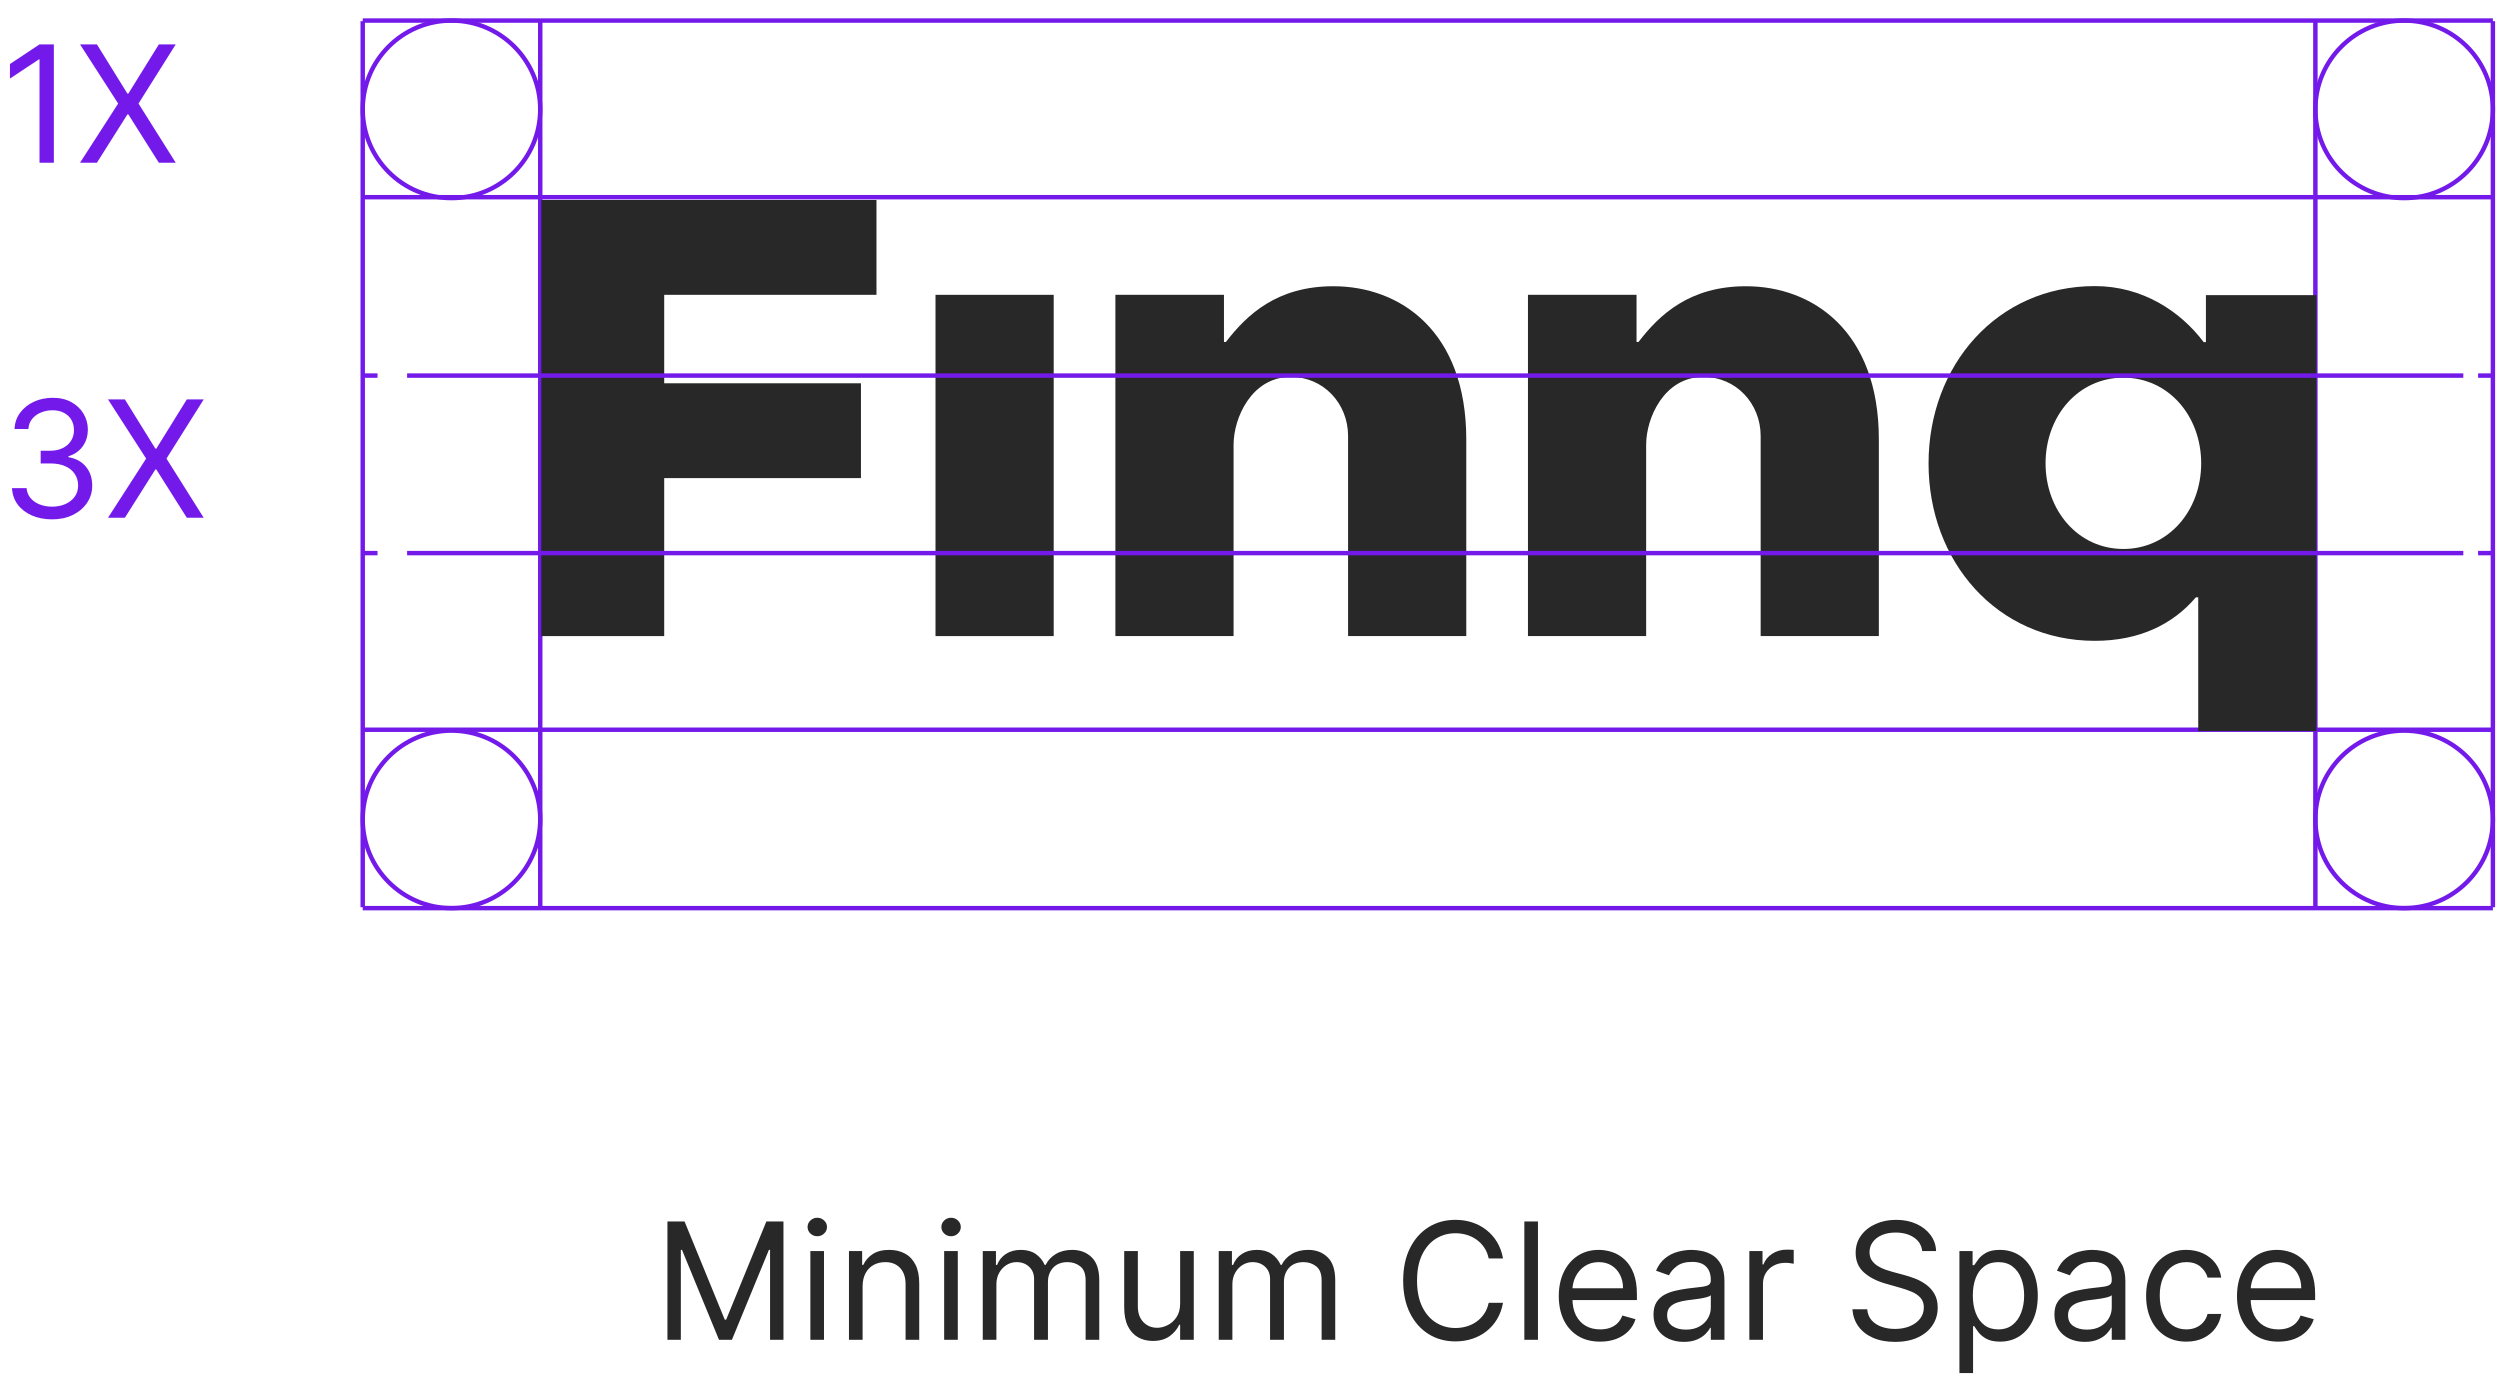 <svg width="169" height="93" viewBox="0 0 169 93" fill="none" xmlns="http://www.w3.org/2000/svg">
<path d="M45.119 82.57H46.275L48.994 89.211H49.087L51.806 82.57H52.962V90.57H52.056V84.492H51.978L49.478 90.57H48.603L46.103 84.492H46.025V90.57H45.119V82.57ZM54.78 90.57V84.57H55.702V90.57H54.78ZM55.249 83.57C55.069 83.57 54.914 83.509 54.784 83.386C54.656 83.264 54.592 83.117 54.592 82.945C54.592 82.773 54.656 82.626 54.784 82.504C54.914 82.381 55.069 82.32 55.249 82.32C55.428 82.32 55.582 82.381 55.71 82.504C55.84 82.626 55.905 82.773 55.905 82.945C55.905 83.117 55.84 83.264 55.71 83.386C55.582 83.509 55.428 83.57 55.249 83.57ZM58.312 86.961V90.57H57.39V84.57H58.281V85.508H58.359C58.5 85.203 58.713 84.958 59 84.773C59.286 84.586 59.656 84.492 60.109 84.492C60.515 84.492 60.871 84.575 61.175 84.742C61.48 84.906 61.717 85.156 61.886 85.492C62.056 85.825 62.14 86.247 62.14 86.758V90.57H61.218V86.82C61.218 86.349 61.096 85.981 60.851 85.719C60.606 85.453 60.27 85.32 59.843 85.32C59.549 85.32 59.286 85.384 59.054 85.511C58.825 85.639 58.644 85.825 58.511 86.07C58.379 86.315 58.312 86.612 58.312 86.961ZM63.825 90.57V84.57H64.747V90.57H63.825ZM64.294 83.57C64.114 83.57 63.959 83.509 63.829 83.386C63.701 83.264 63.637 83.117 63.637 82.945C63.637 82.773 63.701 82.626 63.829 82.504C63.959 82.381 64.114 82.32 64.294 82.32C64.473 82.32 64.627 82.381 64.754 82.504C64.885 82.626 64.95 82.773 64.95 82.945C64.95 83.117 64.885 83.264 64.754 83.386C64.627 83.509 64.473 83.57 64.294 83.57ZM66.435 90.57V84.57H67.326V85.508H67.404C67.529 85.187 67.731 84.939 68.009 84.761C68.288 84.582 68.623 84.492 69.013 84.492C69.409 84.492 69.739 84.582 70.002 84.761C70.267 84.939 70.474 85.187 70.623 85.508H70.685C70.839 85.198 71.069 84.952 71.377 84.769C71.684 84.584 72.052 84.492 72.482 84.492C73.019 84.492 73.457 84.66 73.799 84.996C74.14 85.329 74.31 85.849 74.31 86.554V90.57H73.388V86.554C73.388 86.112 73.267 85.795 73.025 85.605C72.783 85.415 72.498 85.32 72.17 85.32C71.748 85.32 71.421 85.448 71.189 85.703C70.957 85.956 70.841 86.276 70.841 86.664V90.57H69.904V86.461C69.904 86.12 69.793 85.845 69.572 85.636C69.35 85.425 69.065 85.32 68.716 85.32C68.477 85.32 68.253 85.384 68.045 85.511C67.839 85.639 67.672 85.816 67.545 86.043C67.42 86.267 67.357 86.526 67.357 86.82V90.57H66.435ZM79.777 88.117V84.57H80.699V90.57H79.777V89.554H79.715C79.574 89.859 79.355 90.118 79.058 90.332C78.761 90.543 78.386 90.648 77.933 90.648C77.558 90.648 77.225 90.566 76.933 90.402C76.642 90.235 76.412 89.985 76.246 89.652C76.079 89.316 75.996 88.893 75.996 88.383V84.57H76.918V88.32C76.918 88.758 77.04 89.106 77.285 89.367C77.532 89.627 77.847 89.758 78.23 89.758C78.459 89.758 78.692 89.699 78.929 89.582C79.169 89.465 79.369 89.285 79.531 89.043C79.695 88.8 79.777 88.492 79.777 88.117ZM82.387 90.57V84.57H83.278V85.508H83.356C83.481 85.187 83.683 84.939 83.962 84.761C84.24 84.582 84.575 84.492 84.966 84.492C85.361 84.492 85.691 84.582 85.954 84.761C86.219 84.939 86.426 85.187 86.575 85.508H86.637C86.791 85.198 87.021 84.952 87.329 84.769C87.636 84.584 88.004 84.492 88.434 84.492C88.971 84.492 89.409 84.66 89.751 84.996C90.092 85.329 90.262 85.849 90.262 86.554V90.57H89.341V86.554C89.341 86.112 89.219 85.795 88.977 85.605C88.735 85.415 88.45 85.32 88.122 85.32C87.7 85.32 87.373 85.448 87.141 85.703C86.909 85.956 86.794 86.276 86.794 86.664V90.57H85.856V86.461C85.856 86.12 85.745 85.845 85.524 85.636C85.303 85.425 85.017 85.32 84.669 85.32C84.429 85.32 84.205 85.384 83.997 85.511C83.791 85.639 83.624 85.816 83.497 86.043C83.372 86.267 83.309 86.526 83.309 86.82V90.57H82.387ZM101.604 85.07H100.635C100.578 84.791 100.478 84.547 100.335 84.336C100.194 84.125 100.022 83.948 99.819 83.804C99.618 83.659 99.396 83.549 99.151 83.476C98.906 83.403 98.651 83.367 98.385 83.367C97.901 83.367 97.462 83.489 97.069 83.734C96.678 83.979 96.367 84.34 96.135 84.816C95.906 85.293 95.792 85.877 95.792 86.57C95.792 87.263 95.906 87.847 96.135 88.324C96.367 88.8 96.678 89.161 97.069 89.406C97.462 89.651 97.901 89.773 98.385 89.773C98.651 89.773 98.906 89.737 99.151 89.664C99.396 89.591 99.618 89.483 99.819 89.34C100.022 89.194 100.194 89.015 100.335 88.804C100.478 88.591 100.578 88.346 100.635 88.07H101.604C101.531 88.479 101.398 88.845 101.206 89.168C101.013 89.491 100.773 89.765 100.487 89.992C100.2 90.216 99.879 90.386 99.522 90.504C99.168 90.621 98.789 90.679 98.385 90.679C97.703 90.679 97.096 90.513 96.565 90.179C96.034 89.846 95.616 89.372 95.311 88.758C95.007 88.143 94.854 87.414 94.854 86.57C94.854 85.726 95.007 84.997 95.311 84.383C95.616 83.768 96.034 83.294 96.565 82.961C97.096 82.627 97.703 82.461 98.385 82.461C98.789 82.461 99.168 82.519 99.522 82.636C99.879 82.754 100.2 82.925 100.487 83.152C100.773 83.376 101.013 83.65 101.206 83.972C101.398 84.293 101.531 84.659 101.604 85.07ZM103.966 82.57V90.57H103.045V82.57H103.966ZM108.171 90.695C107.592 90.695 107.094 90.567 106.674 90.312C106.258 90.054 105.936 89.695 105.71 89.234C105.486 88.771 105.374 88.231 105.374 87.617C105.374 87.002 105.486 86.461 105.71 85.992C105.936 85.521 106.251 85.153 106.655 84.89C107.061 84.625 107.535 84.492 108.077 84.492C108.389 84.492 108.698 84.544 109.003 84.648C109.307 84.752 109.585 84.922 109.835 85.156C110.085 85.388 110.284 85.695 110.432 86.078C110.581 86.461 110.655 86.932 110.655 87.492V87.883H106.03V87.086H109.717C109.717 86.747 109.65 86.445 109.514 86.179C109.381 85.914 109.191 85.704 108.944 85.55C108.699 85.397 108.41 85.32 108.077 85.32C107.71 85.32 107.392 85.411 107.124 85.594C106.858 85.773 106.654 86.008 106.51 86.297C106.367 86.586 106.296 86.896 106.296 87.226V87.758C106.296 88.211 106.374 88.595 106.53 88.91C106.689 89.222 106.909 89.461 107.19 89.625C107.471 89.786 107.798 89.867 108.171 89.867C108.413 89.867 108.631 89.833 108.827 89.765C109.025 89.695 109.195 89.591 109.339 89.453C109.482 89.312 109.592 89.138 109.671 88.929L110.561 89.179C110.467 89.481 110.31 89.747 110.089 89.976C109.867 90.203 109.594 90.38 109.268 90.508C108.943 90.633 108.577 90.695 108.171 90.695ZM113.823 90.711C113.443 90.711 113.098 90.639 112.788 90.496C112.478 90.35 112.232 90.14 112.049 89.867C111.867 89.591 111.776 89.258 111.776 88.867C111.776 88.523 111.844 88.245 111.979 88.031C112.115 87.815 112.296 87.646 112.522 87.523C112.749 87.401 112.999 87.31 113.272 87.25C113.548 87.187 113.825 87.138 114.104 87.101C114.469 87.054 114.764 87.019 114.991 86.996C115.22 86.97 115.387 86.927 115.491 86.867C115.598 86.807 115.651 86.703 115.651 86.554V86.523C115.651 86.138 115.546 85.838 115.335 85.625C115.126 85.411 114.81 85.304 114.385 85.304C113.945 85.304 113.6 85.401 113.35 85.594C113.1 85.786 112.924 85.992 112.823 86.211L111.948 85.898C112.104 85.534 112.312 85.25 112.573 85.047C112.836 84.841 113.122 84.698 113.432 84.617C113.745 84.534 114.052 84.492 114.354 84.492C114.547 84.492 114.768 84.515 115.018 84.562C115.271 84.606 115.514 84.699 115.749 84.84C115.986 84.98 116.182 85.192 116.339 85.476C116.495 85.76 116.573 86.14 116.573 86.617V90.57H115.651V89.758H115.604C115.542 89.888 115.437 90.027 115.292 90.175C115.146 90.324 114.952 90.45 114.71 90.554C114.467 90.659 114.172 90.711 113.823 90.711ZM113.964 89.883C114.328 89.883 114.635 89.811 114.885 89.668C115.138 89.525 115.328 89.34 115.456 89.113C115.586 88.886 115.651 88.648 115.651 88.398V87.554C115.612 87.601 115.526 87.644 115.393 87.683C115.263 87.72 115.112 87.752 114.94 87.781C114.771 87.807 114.605 87.831 114.444 87.851C114.285 87.87 114.156 87.885 114.057 87.898C113.818 87.929 113.594 87.98 113.385 88.05C113.18 88.118 113.013 88.221 112.885 88.359C112.76 88.495 112.698 88.679 112.698 88.914C112.698 89.234 112.816 89.476 113.053 89.64C113.293 89.802 113.596 89.883 113.964 89.883ZM118.255 90.57V84.57H119.146V85.476H119.209C119.318 85.179 119.516 84.939 119.802 84.754C120.089 84.569 120.412 84.476 120.771 84.476C120.839 84.476 120.923 84.478 121.025 84.48C121.127 84.483 121.203 84.487 121.255 84.492V85.429C121.224 85.422 121.153 85.41 121.041 85.394C120.931 85.376 120.815 85.367 120.693 85.367C120.401 85.367 120.141 85.428 119.912 85.55C119.685 85.67 119.505 85.837 119.373 86.05C119.242 86.261 119.177 86.502 119.177 86.773V90.57H118.255ZM129.942 84.57C129.895 84.174 129.705 83.867 129.372 83.648C129.038 83.429 128.63 83.32 128.145 83.32C127.791 83.32 127.481 83.377 127.215 83.492C126.952 83.606 126.747 83.764 126.598 83.965C126.452 84.165 126.38 84.393 126.38 84.648C126.38 84.862 126.43 85.045 126.532 85.199C126.636 85.35 126.769 85.476 126.93 85.578C127.092 85.677 127.261 85.759 127.438 85.824C127.615 85.886 127.778 85.937 127.926 85.976L128.739 86.195C128.947 86.25 129.179 86.325 129.434 86.422C129.692 86.518 129.938 86.65 130.172 86.816C130.409 86.98 130.605 87.191 130.758 87.449C130.912 87.707 130.989 88.023 130.989 88.398C130.989 88.831 130.876 89.221 130.649 89.57C130.425 89.919 130.097 90.196 129.665 90.402C129.235 90.608 128.713 90.711 128.098 90.711C127.525 90.711 127.029 90.618 126.61 90.433C126.193 90.249 125.865 89.991 125.626 89.66C125.389 89.329 125.255 88.945 125.223 88.508H126.223C126.249 88.81 126.351 89.06 126.528 89.258C126.708 89.453 126.934 89.599 127.208 89.695C127.484 89.789 127.781 89.836 128.098 89.836C128.468 89.836 128.8 89.776 129.094 89.656C129.389 89.534 129.622 89.364 129.794 89.148C129.965 88.929 130.051 88.674 130.051 88.383C130.051 88.117 129.977 87.901 129.829 87.734C129.68 87.567 129.485 87.432 129.243 87.328C129.001 87.224 128.739 87.133 128.458 87.054L127.473 86.773C126.848 86.594 126.353 86.337 125.989 86.004C125.624 85.67 125.442 85.234 125.442 84.695C125.442 84.247 125.563 83.856 125.805 83.523C126.05 83.187 126.378 82.927 126.79 82.742C127.204 82.554 127.666 82.461 128.176 82.461C128.692 82.461 129.15 82.553 129.551 82.738C129.952 82.92 130.27 83.17 130.505 83.488C130.741 83.806 130.866 84.166 130.88 84.57H129.942ZM132.457 92.82V84.57H133.347V85.523H133.457C133.524 85.419 133.618 85.286 133.738 85.125C133.86 84.961 134.035 84.815 134.261 84.687C134.491 84.557 134.8 84.492 135.191 84.492C135.696 84.492 136.142 84.618 136.527 84.871C136.912 85.124 137.213 85.481 137.429 85.945C137.645 86.409 137.754 86.956 137.754 87.586C137.754 88.221 137.645 88.772 137.429 89.238C137.213 89.702 136.914 90.061 136.531 90.316C136.148 90.569 135.707 90.695 135.207 90.695C134.821 90.695 134.513 90.631 134.281 90.504C134.049 90.374 133.871 90.226 133.746 90.062C133.621 89.896 133.524 89.758 133.457 89.648H133.379V92.82H132.457ZM133.363 87.57C133.363 88.023 133.429 88.423 133.562 88.769C133.695 89.113 133.889 89.383 134.144 89.578C134.399 89.771 134.712 89.867 135.082 89.867C135.467 89.867 135.789 89.765 136.047 89.562C136.307 89.356 136.502 89.081 136.632 88.734C136.765 88.385 136.832 87.997 136.832 87.57C136.832 87.148 136.767 86.768 136.636 86.429C136.509 86.088 136.315 85.819 136.054 85.621C135.797 85.42 135.472 85.32 135.082 85.32C134.707 85.32 134.392 85.415 134.136 85.605C133.881 85.793 133.688 86.056 133.558 86.394C133.428 86.73 133.363 87.122 133.363 87.57ZM140.925 90.711C140.545 90.711 140.2 90.639 139.89 90.496C139.58 90.35 139.334 90.14 139.152 89.867C138.97 89.591 138.879 89.258 138.879 88.867C138.879 88.523 138.946 88.245 139.082 88.031C139.217 87.815 139.398 87.646 139.625 87.523C139.851 87.401 140.101 87.31 140.375 87.25C140.651 87.187 140.928 87.138 141.207 87.101C141.571 87.054 141.867 87.019 142.093 86.996C142.323 86.97 142.489 86.927 142.593 86.867C142.7 86.807 142.754 86.703 142.754 86.554V86.523C142.754 86.138 142.648 85.838 142.437 85.625C142.229 85.411 141.912 85.304 141.488 85.304C141.048 85.304 140.703 85.401 140.453 85.594C140.203 85.786 140.027 85.992 139.925 86.211L139.05 85.898C139.207 85.534 139.415 85.25 139.675 85.047C139.938 84.841 140.225 84.698 140.535 84.617C140.847 84.534 141.155 84.492 141.457 84.492C141.649 84.492 141.871 84.515 142.121 84.562C142.373 84.606 142.617 84.699 142.851 84.84C143.088 84.98 143.285 85.192 143.441 85.476C143.597 85.76 143.675 86.14 143.675 86.617V90.57H142.754V89.758H142.707C142.644 89.888 142.54 90.027 142.394 90.175C142.248 90.324 142.054 90.45 141.812 90.554C141.57 90.659 141.274 90.711 140.925 90.711ZM141.066 89.883C141.431 89.883 141.738 89.811 141.988 89.668C142.241 89.525 142.431 89.34 142.558 89.113C142.688 88.886 142.754 88.648 142.754 88.398V87.554C142.714 87.601 142.629 87.644 142.496 87.683C142.366 87.72 142.214 87.752 142.043 87.781C141.873 87.807 141.708 87.831 141.547 87.851C141.388 87.87 141.259 87.885 141.16 87.898C140.92 87.929 140.696 87.98 140.488 88.05C140.282 88.118 140.116 88.221 139.988 88.359C139.863 88.495 139.8 88.679 139.8 88.914C139.8 89.234 139.919 89.476 140.156 89.64C140.395 89.802 140.699 89.883 141.066 89.883ZM147.796 90.695C147.233 90.695 146.749 90.562 146.342 90.297C145.936 90.031 145.624 89.665 145.405 89.199C145.186 88.733 145.077 88.2 145.077 87.601C145.077 86.992 145.189 86.454 145.413 85.988C145.639 85.519 145.954 85.153 146.358 84.89C146.764 84.625 147.238 84.492 147.78 84.492C148.202 84.492 148.582 84.57 148.921 84.726C149.259 84.883 149.536 85.101 149.753 85.383C149.969 85.664 150.103 85.992 150.155 86.367H149.233C149.163 86.094 149.006 85.851 148.764 85.64C148.525 85.427 148.202 85.32 147.796 85.32C147.436 85.32 147.121 85.414 146.85 85.601C146.582 85.786 146.372 86.048 146.221 86.386C146.073 86.722 145.999 87.117 145.999 87.57C145.999 88.034 146.072 88.437 146.217 88.781C146.366 89.125 146.574 89.392 146.842 89.582C147.113 89.772 147.431 89.867 147.796 89.867C148.035 89.867 148.253 89.825 148.448 89.742C148.643 89.659 148.809 89.539 148.944 89.383C149.079 89.226 149.176 89.039 149.233 88.82H150.155C150.103 89.174 149.974 89.493 149.768 89.777C149.565 90.058 149.296 90.282 148.96 90.449C148.626 90.613 148.238 90.695 147.796 90.695ZM154.018 90.695C153.44 90.695 152.941 90.567 152.522 90.312C152.105 90.054 151.784 89.695 151.557 89.234C151.333 88.771 151.221 88.231 151.221 87.617C151.221 87.002 151.333 86.461 151.557 85.992C151.784 85.521 152.099 85.153 152.503 84.89C152.909 84.625 153.383 84.492 153.924 84.492C154.237 84.492 154.546 84.544 154.85 84.648C155.155 84.752 155.432 84.922 155.682 85.156C155.932 85.388 156.131 85.695 156.28 86.078C156.428 86.461 156.503 86.932 156.503 87.492V87.883H151.878V87.086H155.565C155.565 86.747 155.497 86.445 155.362 86.179C155.229 85.914 155.039 85.704 154.792 85.55C154.547 85.397 154.258 85.32 153.924 85.32C153.557 85.32 153.24 85.411 152.971 85.594C152.706 85.773 152.501 86.008 152.358 86.297C152.215 86.586 152.143 86.896 152.143 87.226V87.758C152.143 88.211 152.221 88.595 152.378 88.91C152.536 89.222 152.756 89.461 153.038 89.625C153.319 89.786 153.646 89.867 154.018 89.867C154.26 89.867 154.479 89.833 154.674 89.765C154.872 89.695 155.043 89.591 155.186 89.453C155.329 89.312 155.44 89.138 155.518 88.929L156.409 89.179C156.315 89.481 156.158 89.747 155.936 89.976C155.715 90.203 155.441 90.38 155.116 90.508C154.79 90.633 154.424 90.695 154.018 90.695Z" fill="#282828"/>
<path d="M24.52 13.33H168.52" stroke="#731AEB" stroke-width="0.3" stroke-miterlimit="10"/>
<path d="M24.52 1.39H168.52" stroke="#731AEB" stroke-width="0.3" stroke-miterlimit="10"/>
<path d="M24.52 61.39H168.52" stroke="#731AEB" stroke-width="0.3" stroke-miterlimit="10"/>
<path d="M24.52 49.33H168.52" stroke="#731AEB" stroke-width="0.3" stroke-miterlimit="10"/>
<path d="M36.52 1.39V61.28" stroke="#731AEB" stroke-width="0.3" stroke-miterlimit="10"/>
<path d="M24.52 1.43V61.33" stroke="#731AEB" stroke-width="0.3" stroke-miterlimit="10"/>
<path d="M168.52 1.43V61.33" stroke="#731AEB" stroke-width="0.3" stroke-miterlimit="10"/>
<path d="M156.52 1.39V61.28" stroke="#731AEB" stroke-width="0.3" stroke-miterlimit="10"/>
<path d="M30.52 61.39C33.834 61.39 36.52 58.704 36.52 55.39C36.52 52.076 33.834 49.39 30.52 49.39C27.206 49.39 24.52 52.076 24.52 55.39C24.52 58.704 27.206 61.39 30.52 61.39Z" stroke="#731AEB" stroke-width="0.3" stroke-miterlimit="10"/>
<path d="M30.52 13.39C33.834 13.39 36.52 10.704 36.52 7.39C36.52 4.076 33.834 1.39 30.52 1.39C27.206 1.39 24.52 4.076 24.52 7.39C24.52 10.704 27.206 13.39 30.52 13.39Z" stroke="#731AEB" stroke-width="0.3" stroke-miterlimit="10"/>
<path d="M162.52 61.39C165.834 61.39 168.52 58.704 168.52 55.39C168.52 52.076 165.834 49.39 162.52 49.39C159.206 49.39 156.52 52.076 156.52 55.39C156.52 58.704 159.206 61.39 162.52 61.39Z" stroke="#731AEB" stroke-width="0.3" stroke-miterlimit="10"/>
<path d="M162.52 13.39C165.834 13.39 168.52 10.704 168.52 7.39C168.52 4.076 165.834 1.39 162.52 1.39C159.206 1.39 156.52 4.076 156.52 7.39C156.52 10.704 159.206 13.39 162.52 13.39Z" stroke="#731AEB" stroke-width="0.3" stroke-miterlimit="10"/>
<path d="M71.23 19.93H63.24V43H71.23V19.93Z" fill="#282828"/>
<path d="M36.59 43V13.52H59.25V19.93H44.9V25.91H58.2V32.32H44.9V43H36.59Z" fill="#282828"/>
<path d="M90.13 19.35C86.33 19.35 84.29 21.27 82.87 23.12H82.74V19.93H75.4V43H83.39V30.06C83.39 28.26 84.6 25.48 87.26 25.48C89.46 25.48 91.13 27.27 91.13 29.47V43H99.12V29.7C99.12 22.36 94.63 19.35 90.14 19.35H90.13Z" fill="#282828"/>
<path d="M118.02 19.35C114.22 19.35 112.18 21.27 110.76 23.12H110.63V19.93H103.29V43H111.28V30.06C111.28 28.26 112.49 25.48 115.15 25.48C117.35 25.48 119.02 27.27 119.02 29.47V43H127.01V29.7C127.01 22.36 122.52 19.35 118.03 19.35H118.02Z" fill="#282828"/>
<path d="M149.12 19.94V23.13H148.97C147.39 21.03 144.82 19.34 141.61 19.34C134.99 19.34 130.37 24.71 130.37 31.33C130.37 37.95 134.99 43.32 141.61 43.32C144.62 43.32 146.88 42.21 148.44 40.38H148.6V49.42H156.59V19.95H149.13L149.12 19.94ZM138.28 31.32C138.28 28.12 140.49 25.53 143.54 25.53C146.59 25.53 148.8 28.12 148.8 31.32C148.8 34.52 146.59 37.11 143.54 37.11C140.49 37.11 138.28 34.52 138.28 31.32Z" fill="#282828"/>
<path d="M24.52 25.39H25.52" stroke="#731AEB" stroke-width="0.3" stroke-miterlimit="10"/>
<path d="M27.52 25.39H166.52" stroke="#731AEB" stroke-width="0.3" stroke-miterlimit="10"/>
<path d="M167.52 25.39H168.52" stroke="#731AEB" stroke-width="0.3" stroke-miterlimit="10"/>
<path d="M24.52 37.39H25.52" stroke="#731AEB" stroke-width="0.3" stroke-miterlimit="10"/>
<path d="M27.52 37.39H166.52" stroke="#731AEB" stroke-width="0.3" stroke-miterlimit="10"/>
<path d="M167.52 37.39H168.52" stroke="#731AEB" stroke-width="0.3" stroke-miterlimit="10"/>
<path d="M3.641 3V11H2.672V4.016H2.625L0.672 5.312V4.328L2.672 3H3.641ZM6.551 3L8.613 6.328H8.676L10.738 3H11.879L9.363 7L11.879 11H10.738L8.676 7.734H8.613L6.551 11H5.41L7.988 7L5.41 3H6.551Z" fill="#731AEB"/>
<path d="M3.531 35.109C3.016 35.109 2.556 35.021 2.152 34.844C1.751 34.667 1.432 34.421 1.195 34.105C0.961 33.788 0.833 33.419 0.812 33H1.797C1.818 33.258 1.906 33.48 2.062 33.668C2.219 33.853 2.423 33.996 2.676 34.098C2.928 34.199 3.208 34.25 3.516 34.25C3.859 34.25 4.164 34.19 4.43 34.07C4.695 33.95 4.904 33.784 5.055 33.57C5.206 33.357 5.281 33.109 5.281 32.828C5.281 32.534 5.208 32.275 5.062 32.051C4.917 31.824 4.703 31.647 4.422 31.52C4.141 31.392 3.797 31.328 3.391 31.328H2.75V30.469H3.391C3.708 30.469 3.987 30.412 4.227 30.297C4.469 30.182 4.658 30.021 4.793 29.812C4.931 29.604 5 29.359 5 29.078C5 28.807 4.94 28.572 4.82 28.371C4.701 28.171 4.531 28.014 4.312 27.902C4.096 27.79 3.841 27.734 3.547 27.734C3.271 27.734 3.01 27.785 2.766 27.887C2.523 27.986 2.326 28.13 2.172 28.32C2.018 28.508 1.935 28.734 1.922 29H0.984C1 28.581 1.126 28.213 1.363 27.898C1.6 27.581 1.91 27.333 2.293 27.156C2.678 26.979 3.102 26.891 3.562 26.891C4.057 26.891 4.482 26.991 4.836 27.191C5.19 27.389 5.462 27.651 5.652 27.977C5.842 28.302 5.938 28.654 5.938 29.031C5.938 29.482 5.819 29.866 5.582 30.184C5.348 30.501 5.029 30.721 4.625 30.844V30.906C5.13 30.99 5.525 31.204 5.809 31.551C6.092 31.895 6.234 32.32 6.234 32.828C6.234 33.263 6.116 33.654 5.879 34C5.645 34.344 5.324 34.615 4.918 34.812C4.512 35.01 4.049 35.109 3.531 35.109ZM8.441 27L10.504 30.328H10.566L12.629 27H13.77L11.254 31L13.77 35H12.629L10.566 31.734H10.504L8.441 35H7.301L9.879 31L7.301 27H8.441Z" fill="#731AEB"/>
</svg>
